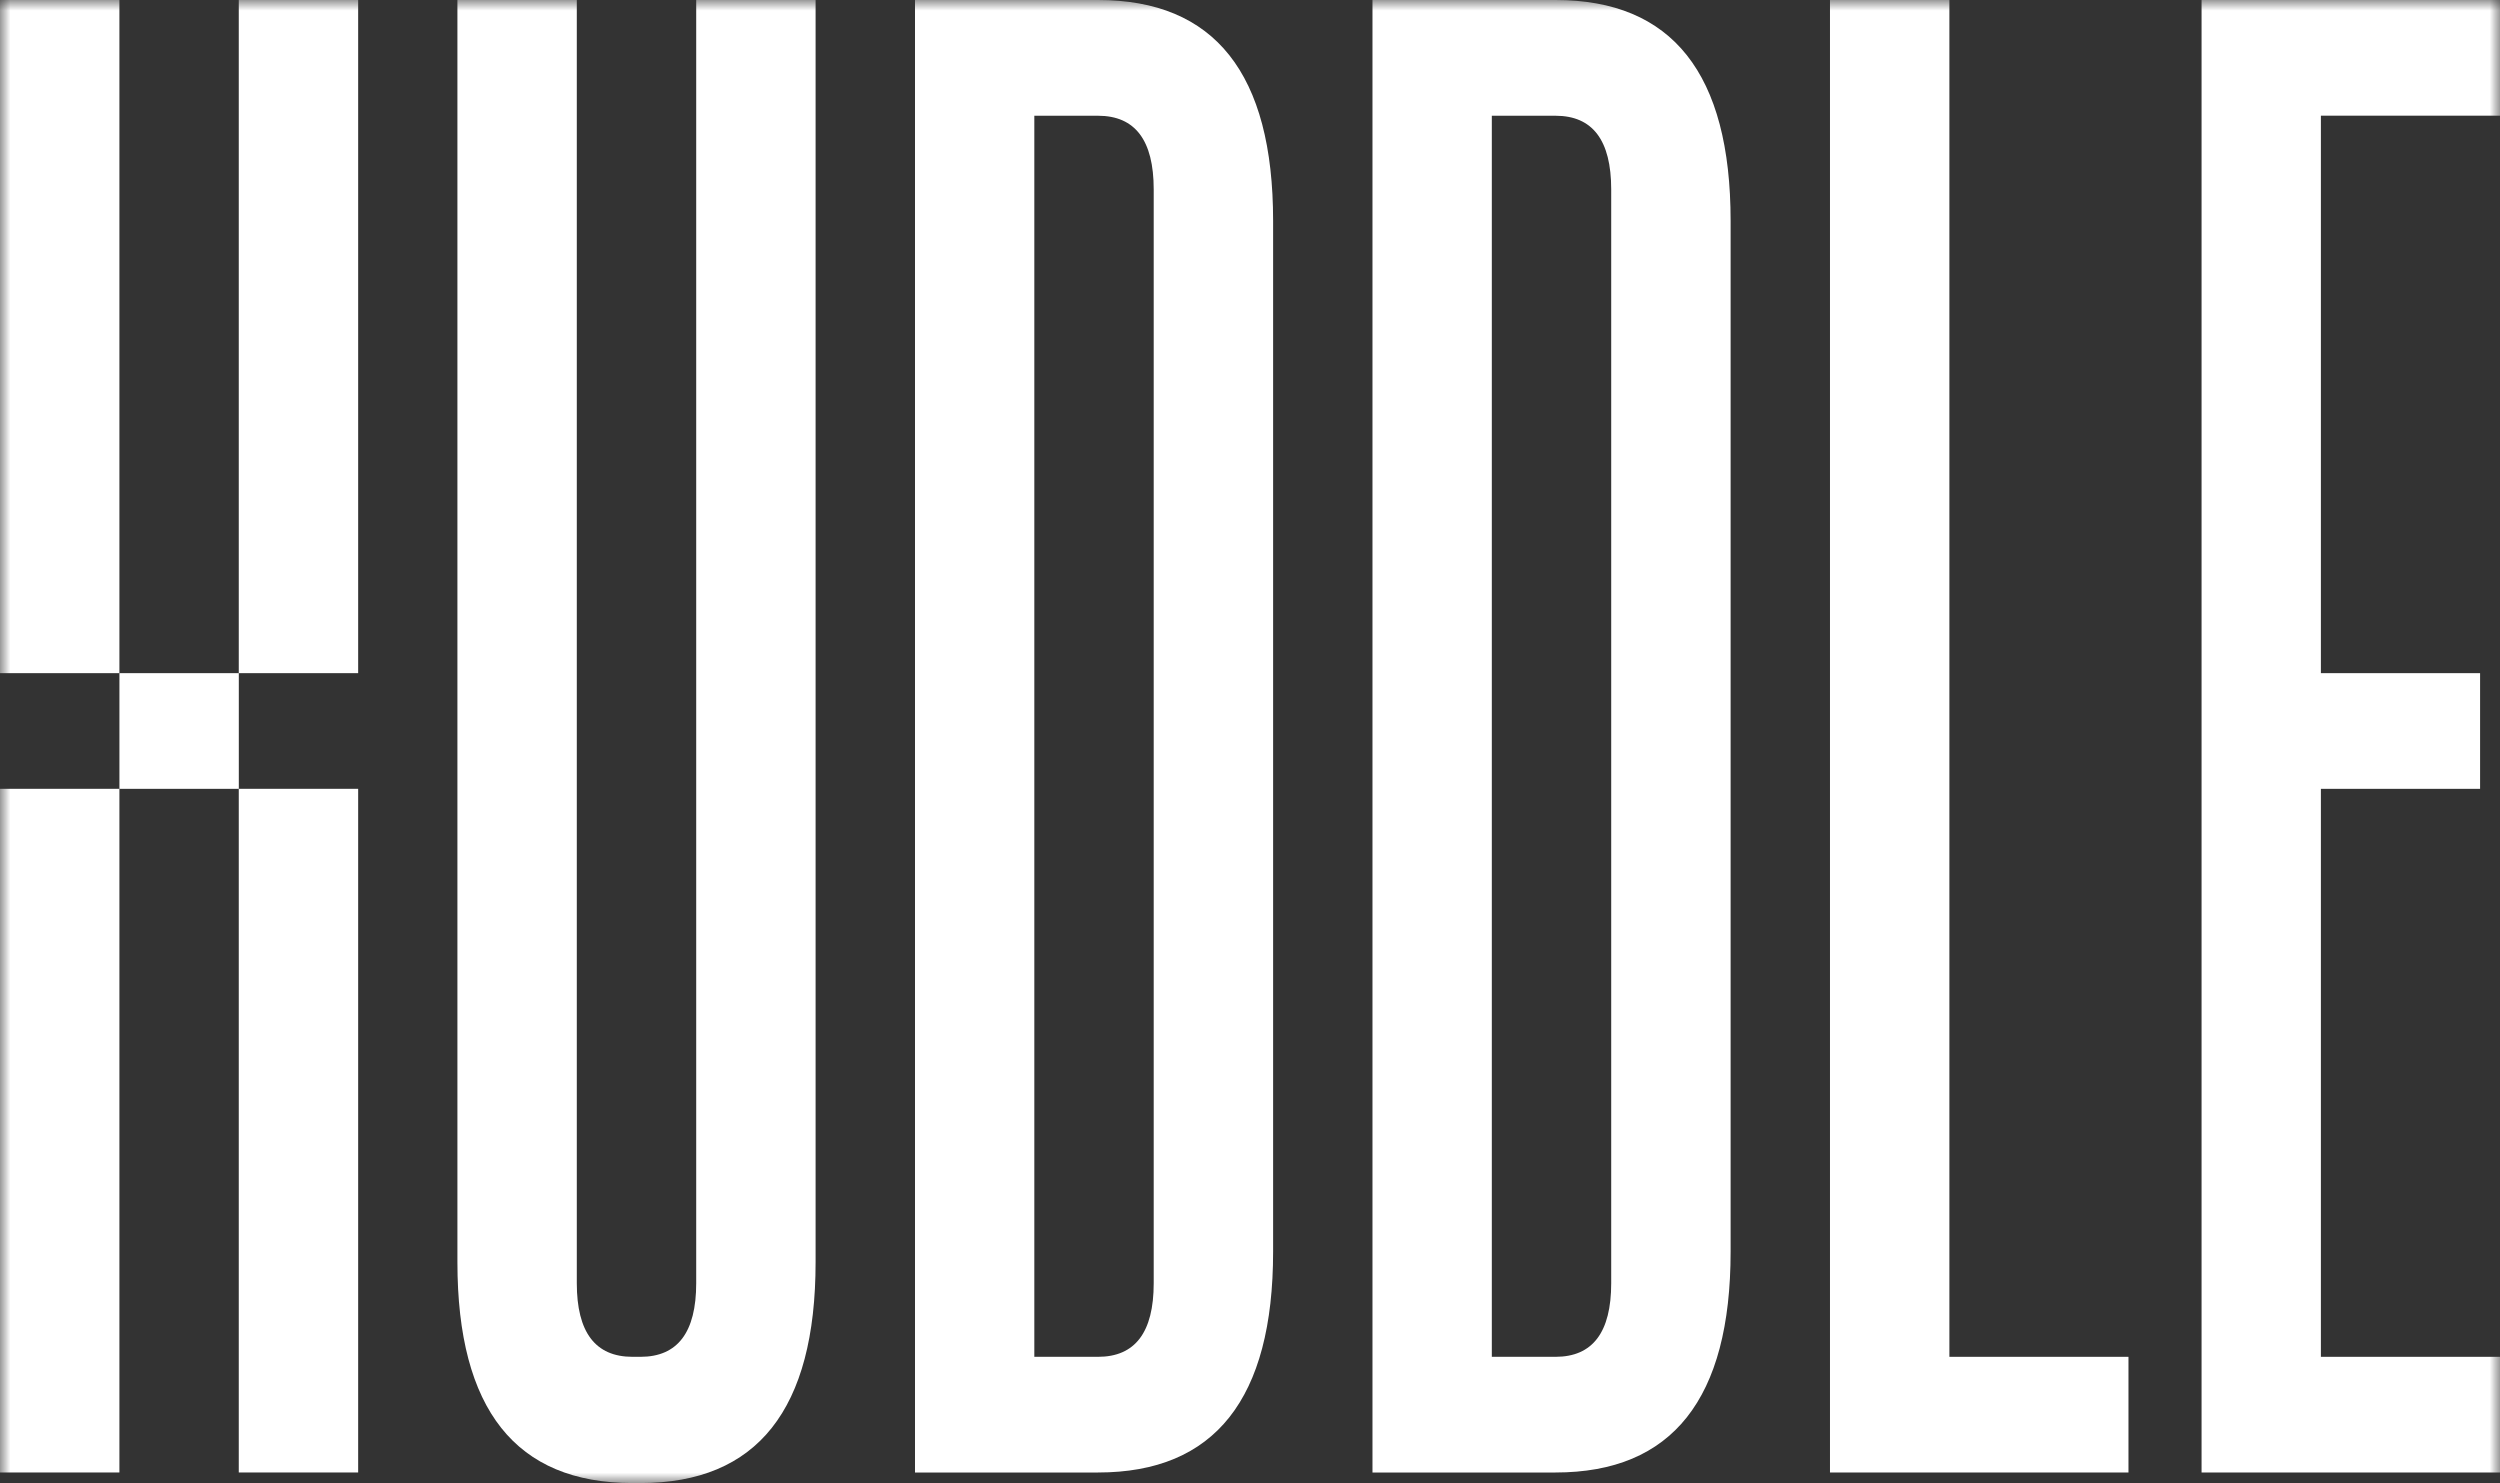 <svg width="118" height="70" viewBox="0 0 118 70" fill="none" xmlns="http://www.w3.org/2000/svg">
<rect x="0" y="0" width="118" height="70" fill="#333333" stroke="none"/>
<g clip-path="url(#clip0_2899_28448)">
<mask id="mask0_2899_28448" style="mask-type:luminance" maskUnits="userSpaceOnUse" x="0" y="0" width="118" height="70">
<path d="M118 0H0V70H118V0Z" fill="white"/>
</mask>
<g mask="url(#mask0_2899_28448)">
<path d="M30.232 70H29.855C24.345 70 21.59 66.526 21.59 59.575V0H27.225V60.568C27.225 62.886 28.102 64.042 29.855 64.042H30.232C31.984 64.042 32.861 62.886 32.861 60.568V0H38.496V59.575C38.496 66.526 35.741 70 30.232 70Z" fill="white"/>
<path d="M51.826 69.502H43.188V0H51.826C57.336 0 60.091 3.474 60.091 10.425V59.077C60.091 66.028 57.336 69.502 51.826 69.502ZM48.82 5.46V64.042H51.826C53.579 64.042 54.455 62.886 54.455 60.568V8.937C54.455 6.622 53.579 5.463 51.826 5.463H48.82V5.46Z" fill="white"/>
<path d="M73.42 69.502H64.781V0H73.42C78.93 0 81.685 3.474 81.685 10.425V59.077C81.685 66.028 78.93 69.502 73.42 69.502ZM70.414 5.46V64.042H73.42C75.173 64.042 76.049 62.886 76.049 60.568V8.937C76.049 6.622 75.173 5.463 73.42 5.463H70.414V5.46Z" fill="white"/>
<path d="M100.461 69.502H86.375V0H92.011V64.042H100.464V69.502H100.461Z" fill="white"/>
<path d="M118 69.502H103.914V0H118V5.46H109.546V31.773H117.06V37.233H109.546V64.042H118V69.502Z" fill="white"/>
<path d="M5.636 0H0V31.773H5.636V0Z" fill="white"/>
<path d="M5.636 37.232H0V69.501H5.636V37.232Z" fill="white"/>
<path d="M16.905 37.232H11.27V69.501H16.905V37.232Z" fill="white"/>
<path d="M16.905 0H11.27V31.773H16.905V0Z" fill="white"/>
<path d="M11.272 31.773H5.637V37.233H11.272V31.773Z" fill="white"/>
</g>
</g>
<defs>
<clipPath id="clip0_2899_28448">
<rect width="118" height="70" fill="white"/>
</clipPath>
</defs>
</svg>
